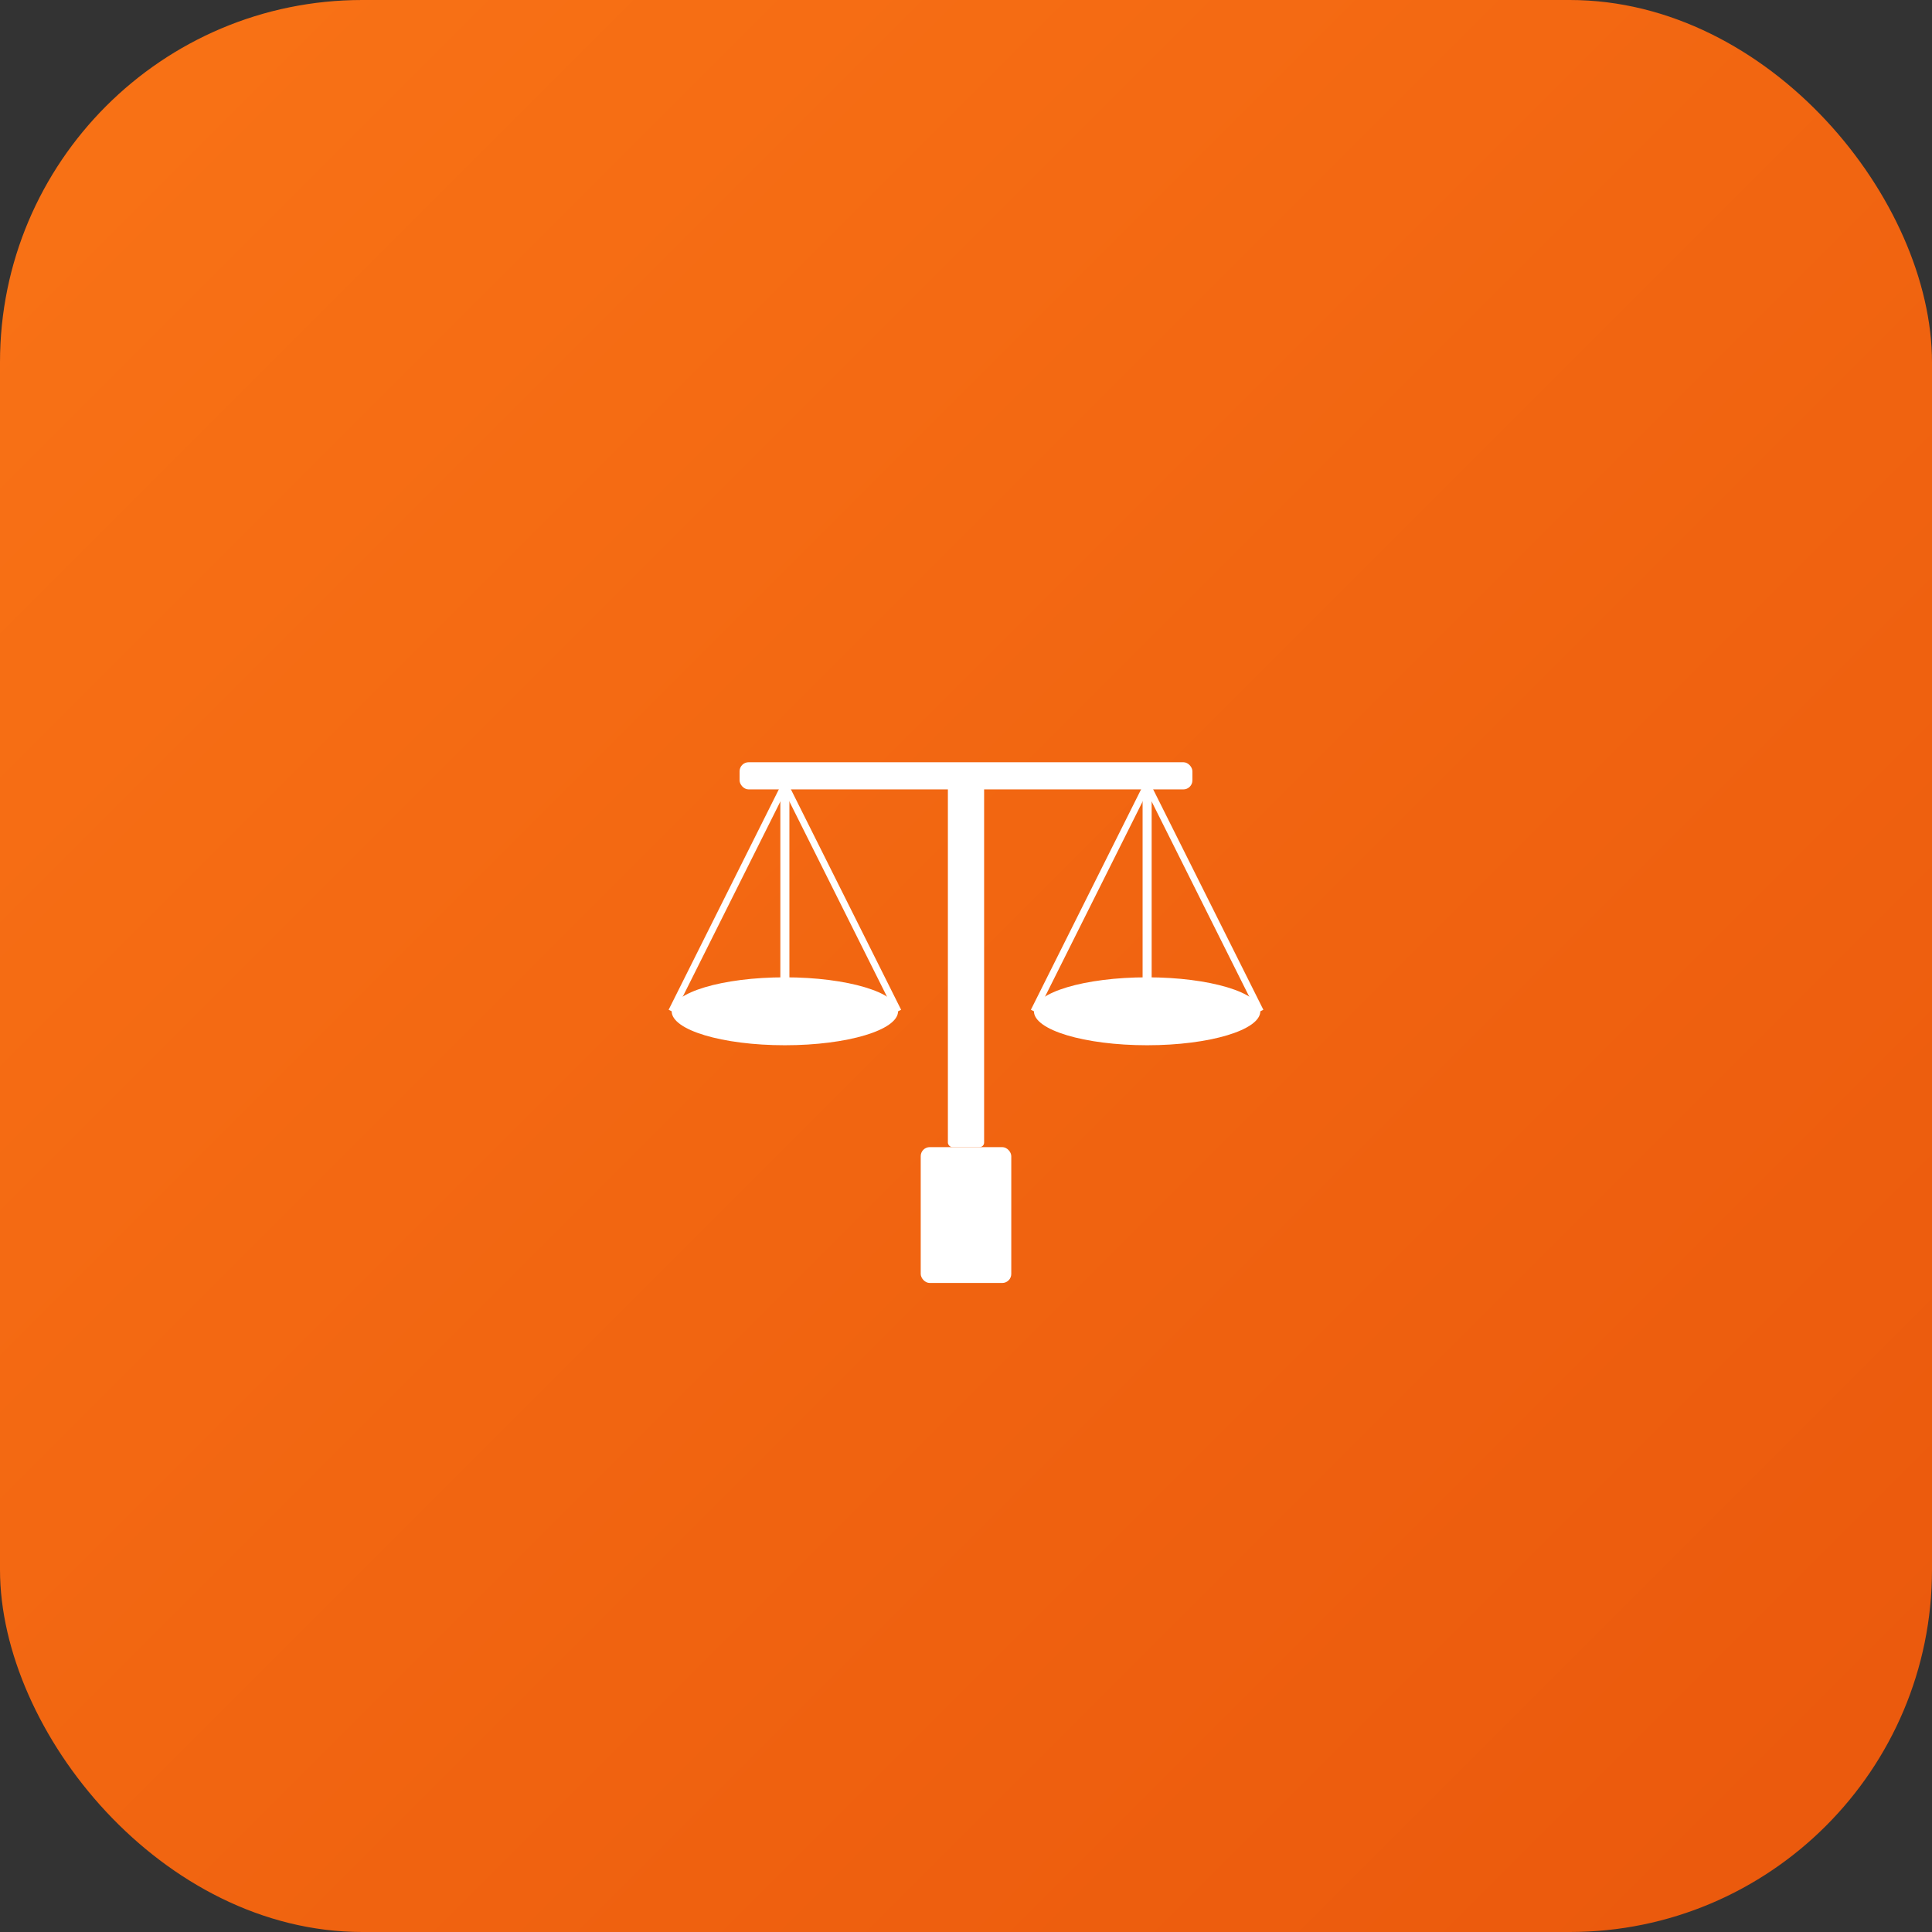 <svg xmlns="http://www.w3.org/2000/svg" viewBox="0 0 512 512">
  <rect x="0" y="0" width="512" height="512" fill="#333333" stroke="none"/>
  <defs>
    <linearGradient id="grad" x1="0%" y1="0%" x2="100%" y2="100%">
      <stop offset="0%" style="stop-color:#f97316;stop-opacity:1" />
      <stop offset="100%" style="stop-color:#ea580c;stop-opacity:1" />
    </linearGradient>
  </defs>
  
  <!-- Background -->
  <rect width="512" height="512" rx="96" fill="url(#grad)"/>
  
  <!-- Scale icon (balance) -->
  <g transform="translate(256, 256) scale(0.6)" fill="white">
    <!-- Base -->
    <rect x="-20" y="80" width="40" height="60" rx="4"/>
    
    <!-- Pillar -->
    <rect x="-8" y="-80" width="16" height="160" rx="2"/>
    
    <!-- Top bar -->
    <rect x="-100" y="-90" width="200" height="12" rx="4"/>
    
    <!-- Left plate -->
    <ellipse cx="-80" cy="20" rx="50" ry="15"/>
    <line x1="-80" y1="-80" x2="-80" y2="20" stroke="white" stroke-width="4"/>
    
    <!-- Right plate -->
    <ellipse cx="80" cy="20" rx="50" ry="15"/>
    <line x1="80" y1="-80" x2="80" y2="20" stroke="white" stroke-width="4"/>
    
    <!-- Strings -->
    <line x1="-130" y1="20" x2="-80" y2="-80" stroke="white" stroke-width="3"/>
    <line x1="-30" y1="20" x2="-80" y2="-80" stroke="white" stroke-width="3"/>
    <line x1="130" y1="20" x2="80" y2="-80" stroke="white" stroke-width="3"/>
    <line x1="30" y1="20" x2="80" y2="-80" stroke="white" stroke-width="3"/>
  </g>
</svg>








